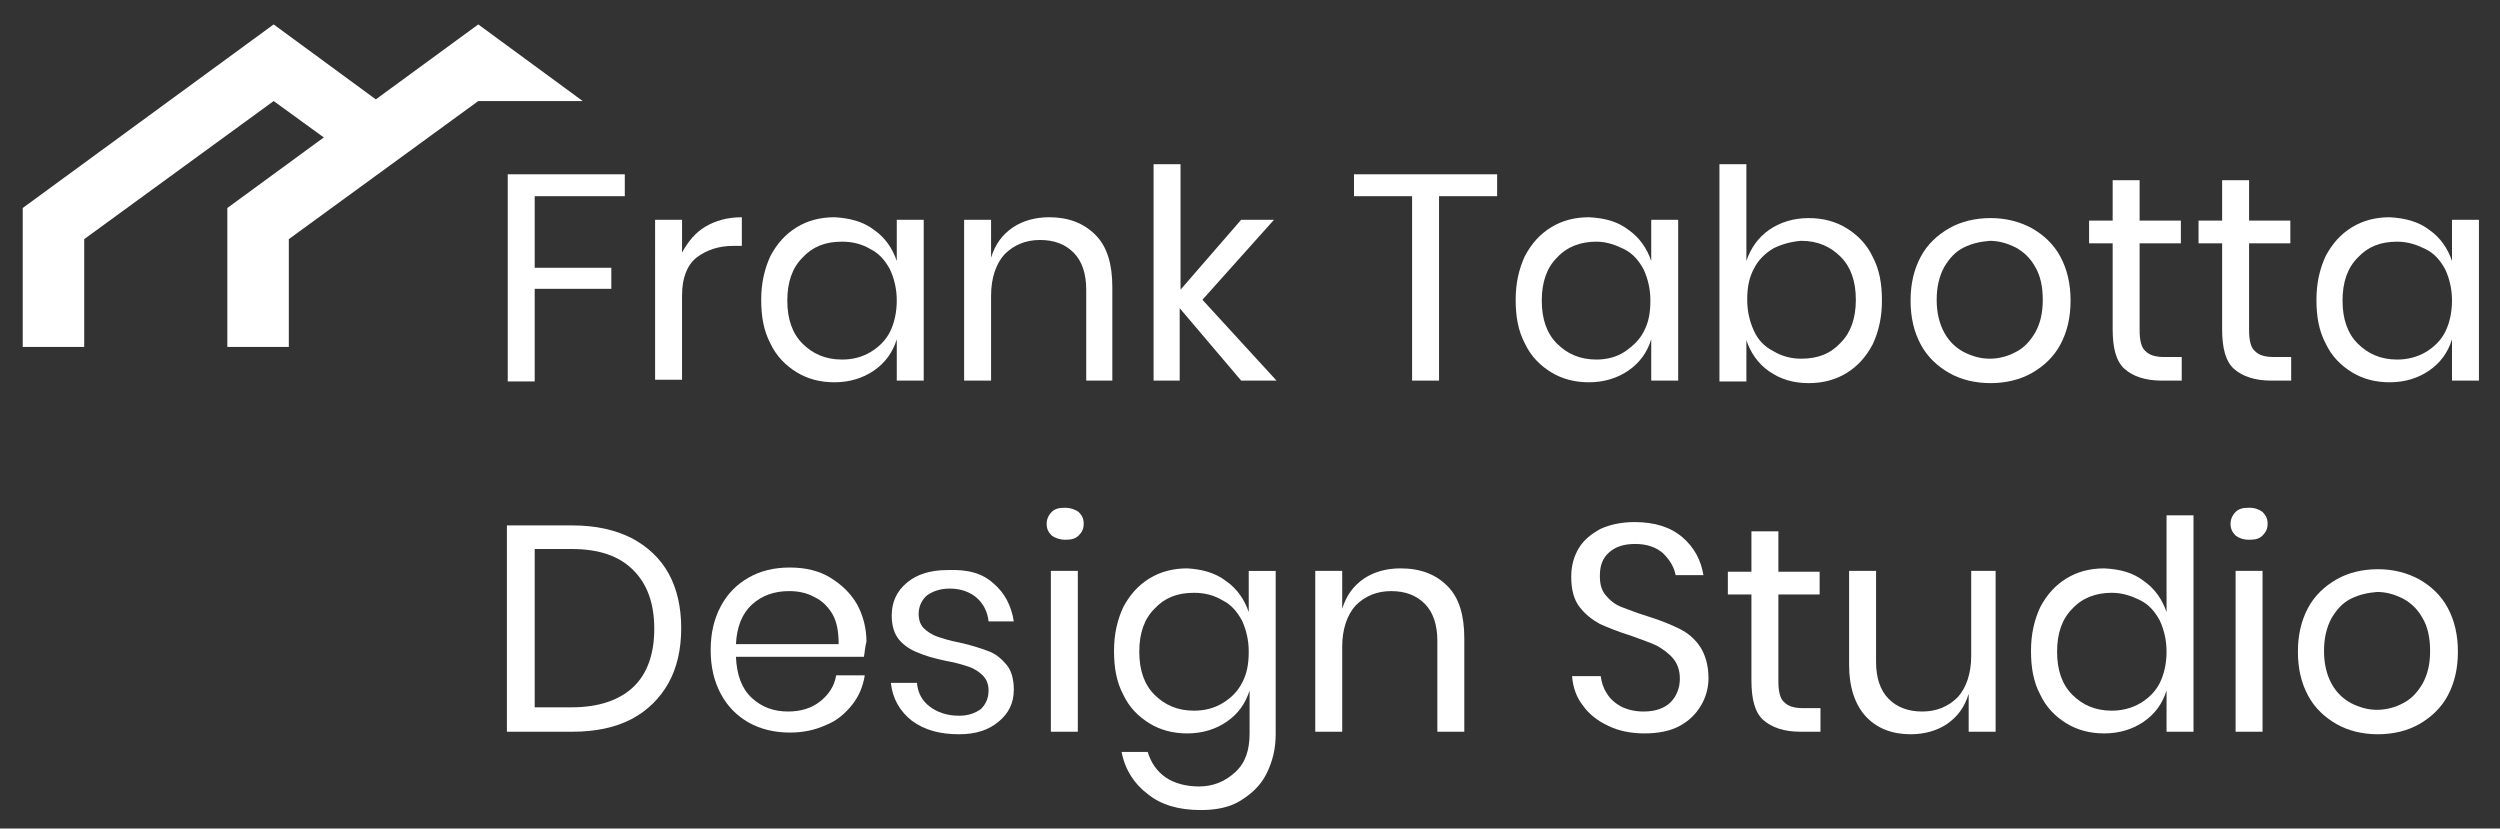 <?xml version="1.0" encoding="utf-8"?>
<!-- Generator: Adobe Illustrator 24.3.0, SVG Export Plug-In . SVG Version: 6.00 Build 0)  -->
<svg version="1.1" id="Layer_1" xmlns="http://www.w3.org/2000/svg" xmlns:xlink="http://www.w3.org/1999/xlink" x="0px" y="0px"
	 viewBox="0 0 296.9 98.4" style="enable-background:new 0 0 296.9 98.4;" xml:space="preserve">
<rect x="0" y="0" width="296.9" height="98.4" fill="#333333" stroke="none"/>
<style type="text/css">
	.st0{fill:#FFFFFF;}
	.st1{enable-background:new    ;}
</style>
<polygon class="st0" points="32.5,2.9 2.7,24.7 2.7,41.2 10,41.2 10,28.4 32.5,12 38.7,16.5 44.9,12 "/>
<polygon class="st0" points="56.8,2.9 27,24.7 27,41.2 34.3,41.2 34.3,28.4 56.8,12 69.2,12 "/>
<g class="st1">
	<path class="st0" d="M74.2,20.7v2.6H63.5v8.5h9.1v2.5h-9.1v11h-3.2V20.7H74.2z"/>
	<path class="st0" d="M83.8,26.9c1.2-0.7,2.6-1.1,4.3-1.1v3.4h-1c-1.8,0-3.2,0.5-4.4,1.4c-1.1,0.9-1.7,2.4-1.7,4.5v10h-3.2V26.1h3.2
		V30C81.7,28.7,82.6,27.6,83.8,26.9z"/>
	<path class="st0" d="M103.8,27.3c1.3,0.9,2.2,2.2,2.7,3.7v-4.9h3.2v19.1h-3.2v-4.9c-0.5,1.6-1.4,2.8-2.7,3.7
		c-1.3,0.9-2.9,1.4-4.7,1.4c-1.7,0-3.2-0.4-4.5-1.2c-1.3-0.8-2.4-1.9-3.1-3.4c-0.8-1.5-1.1-3.2-1.1-5.2s0.4-3.7,1.1-5.2
		c0.8-1.5,1.8-2.6,3.1-3.4c1.3-0.8,2.8-1.2,4.5-1.2C100.9,25.9,102.5,26.3,103.8,27.3z M95.3,30.6c-1.2,1.2-1.8,2.9-1.8,5.1
		c0,2.2,0.6,3.9,1.8,5.1c1.2,1.2,2.7,1.9,4.7,1.9c1.3,0,2.4-0.3,3.4-0.9c1-0.6,1.8-1.4,2.3-2.4s0.8-2.3,0.8-3.7
		c0-1.4-0.3-2.6-0.8-3.7c-0.6-1.1-1.3-1.9-2.3-2.4c-1-0.6-2.1-0.9-3.4-0.9C98,28.7,96.5,29.3,95.3,30.6z"/>
	<path class="st0" d="M130.1,27.9c1.4,1.4,2,3.5,2,6.2v11.1H129V34.4c0-1.9-0.5-3.4-1.5-4.4c-1-1-2.3-1.5-4-1.5
		c-1.7,0-3.1,0.6-4.2,1.7c-1,1.1-1.6,2.8-1.6,4.9v10.1h-3.2V26.1h3.2v4.5c0.5-1.6,1.3-2.7,2.6-3.6c1.2-0.8,2.7-1.2,4.3-1.2
		C126.9,25.8,128.7,26.5,130.1,27.9z"/>
	<path class="st0" d="M147.4,45.2l-7.3-8.6v8.6H137V19.5h3.2v14.9l7.2-8.3h3.9l-8.5,9.5l8.8,9.6H147.4z"/>
	<path class="st0" d="M177.8,20.7v2.6h-6.9v21.9h-3.2V23.3h-6.9v-2.6H177.8z"/>
	<path class="st0" d="M193.4,27.3c1.3,0.9,2.2,2.2,2.7,3.7v-4.9h3.2v19.1h-3.2v-4.9c-0.5,1.6-1.4,2.8-2.7,3.7
		c-1.3,0.9-2.9,1.4-4.7,1.4c-1.7,0-3.2-0.4-4.5-1.2c-1.3-0.8-2.4-1.9-3.1-3.4c-0.8-1.5-1.1-3.2-1.1-5.2s0.4-3.7,1.1-5.2
		c0.8-1.5,1.8-2.6,3.1-3.4c1.3-0.8,2.8-1.2,4.5-1.2C190.6,25.9,192.1,26.3,193.4,27.3z M184.9,30.6c-1.2,1.2-1.8,2.9-1.8,5.1
		c0,2.2,0.6,3.9,1.8,5.1c1.2,1.2,2.7,1.9,4.7,1.9c1.2,0,2.4-0.3,3.3-0.9s1.8-1.4,2.3-2.4c0.6-1.1,0.8-2.3,0.8-3.7
		c0-1.4-0.3-2.6-0.8-3.7c-0.6-1.1-1.3-1.9-2.3-2.4s-2.1-0.9-3.3-0.9C187.7,28.7,186.1,29.3,184.9,30.6z"/>
	<path class="st0" d="M219.3,27.1c1.3,0.8,2.4,1.9,3.1,3.4c0.8,1.5,1.1,3.2,1.1,5.2s-0.4,3.7-1.1,5.2c-0.8,1.5-1.8,2.6-3.1,3.4
		c-1.3,0.8-2.8,1.2-4.5,1.2c-1.9,0-3.4-0.5-4.7-1.4c-1.3-0.9-2.2-2.2-2.7-3.7v4.9h-3.2V19.5h3.2V31c0.5-1.5,1.4-2.8,2.7-3.7
		s2.9-1.4,4.7-1.4C216.5,25.9,218,26.3,219.3,27.1z M210.6,29.5c-1,0.6-1.8,1.4-2.3,2.4c-0.6,1.1-0.8,2.3-0.8,3.7
		c0,1.4,0.3,2.6,0.8,3.7s1.3,1.9,2.3,2.4c1,0.6,2.1,0.9,3.3,0.9c2,0,3.5-0.6,4.7-1.9c1.2-1.2,1.8-2.9,1.8-5.1c0-2.2-0.6-3.9-1.8-5.1
		c-1.2-1.2-2.7-1.9-4.7-1.9C212.7,28.7,211.6,29,210.6,29.5z"/>
	<path class="st0" d="M241.3,27.1c1.4,0.8,2.6,1.9,3.4,3.4c0.8,1.5,1.2,3.2,1.2,5.2s-0.4,3.7-1.2,5.2c-0.8,1.5-2,2.6-3.4,3.4
		c-1.4,0.8-3.1,1.2-4.9,1.2s-3.5-0.4-4.9-1.2s-2.6-1.9-3.4-3.4c-0.8-1.5-1.2-3.2-1.2-5.2s0.4-3.7,1.2-5.2c0.8-1.5,2-2.6,3.4-3.4
		s3.1-1.2,4.9-1.2S239.8,26.3,241.3,27.1z M233.2,29.4c-1,0.5-1.7,1.3-2.3,2.3c-0.6,1.1-0.9,2.4-0.9,3.9c0,1.5,0.3,2.8,0.9,3.9
		c0.6,1.1,1.4,1.8,2.3,2.3c1,0.5,2,0.8,3.1,0.8c1.1,0,2.2-0.3,3.1-0.8c1-0.5,1.7-1.3,2.3-2.3c0.6-1.1,0.9-2.3,0.9-3.9
		c0-1.6-0.3-2.9-0.9-3.9c-0.6-1.1-1.4-1.8-2.3-2.3c-1-0.5-2-0.8-3.1-0.8C235.2,28.7,234.2,28.9,233.2,29.4z"/>
	<path class="st0" d="M259.1,42.4v2.8h-2.4c-1.9,0-3.4-0.5-4.4-1.4c-1-0.9-1.4-2.5-1.4-4.7V28.9h-2.8v-2.7h2.8v-4.8h3.2v4.8h4.9v2.7
		h-4.9v10.3c0,1.2,0.2,2.1,0.7,2.5c0.5,0.5,1.2,0.7,2.3,0.7H259.1z"/>
	<path class="st0" d="M272.1,42.4v2.8h-2.4c-1.9,0-3.4-0.5-4.4-1.4c-1-0.9-1.4-2.5-1.4-4.7V28.9h-2.8v-2.7h2.8v-4.8h3.2v4.8h4.9v2.7
		h-4.9v10.3c0,1.2,0.2,2.1,0.7,2.5c0.5,0.5,1.2,0.7,2.3,0.7H272.1z"/>
	<path class="st0" d="M288.5,27.3c1.3,0.9,2.2,2.2,2.7,3.7v-4.9h3.2v19.1h-3.2v-4.9c-0.5,1.6-1.4,2.8-2.7,3.7
		c-1.3,0.9-2.9,1.4-4.7,1.4c-1.7,0-3.2-0.4-4.5-1.2c-1.3-0.8-2.4-1.9-3.1-3.4c-0.8-1.5-1.1-3.2-1.1-5.2s0.4-3.7,1.1-5.2
		c0.8-1.5,1.8-2.6,3.1-3.4c1.3-0.8,2.8-1.2,4.5-1.2C285.6,25.9,287.2,26.3,288.5,27.3z M280,30.6c-1.2,1.2-1.8,2.9-1.8,5.1
		c0,2.2,0.6,3.9,1.8,5.1c1.2,1.2,2.7,1.9,4.7,1.9c1.2,0,2.4-0.3,3.4-0.9s1.8-1.4,2.3-2.4s0.8-2.3,0.8-3.7c0-1.4-0.3-2.6-0.8-3.7
		c-0.6-1.1-1.3-1.9-2.3-2.4s-2.1-0.9-3.4-0.9C282.7,28.7,281.2,29.3,280,30.6z"/>
</g>
<g class="st1">
	<path class="st0" d="M79.4,81.1c-1,1.8-2.5,3.3-4.4,4.3c-1.9,1-4.3,1.5-7,1.5h-7.8V62.4h7.8c2.7,0,5,0.5,7,1.5
		c1.9,1,3.4,2.4,4.4,4.2s1.5,4,1.5,6.5C80.9,77.1,80.4,79.3,79.4,81.1z M75.2,81.6c1.7-1.6,2.5-4,2.5-6.9c0-3-0.8-5.3-2.5-7
		s-4.1-2.5-7.3-2.5h-4.4V84h4.4C71,84,73.5,83.2,75.2,81.6z"/>
	<path class="st0" d="M102.6,78H87.4c0.1,2.2,0.7,3.8,1.9,4.9c1.2,1.1,2.6,1.6,4.3,1.6c1.5,0,2.8-0.4,3.8-1.2s1.7-1.8,1.9-3.1h3.4
		c-0.2,1.3-0.7,2.5-1.5,3.5c-0.8,1-1.8,1.9-3.1,2.4c-1.3,0.6-2.7,0.9-4.3,0.9c-1.8,0-3.5-0.4-4.9-1.2c-1.4-0.8-2.5-1.9-3.3-3.4
		c-0.8-1.5-1.2-3.2-1.2-5.2s0.4-3.7,1.2-5.2c0.8-1.5,1.9-2.6,3.3-3.4c1.4-0.8,3-1.2,4.9-1.2c1.9,0,3.5,0.4,4.8,1.2s2.4,1.8,3.2,3.2
		c0.7,1.3,1.1,2.8,1.1,4.4C102.7,77,102.7,77.5,102.6,78z M98.9,73c-0.5-0.9-1.3-1.7-2.2-2.1c-0.9-0.5-1.9-0.7-3-0.7
		c-1.7,0-3.2,0.5-4.4,1.6c-1.2,1.1-1.8,2.7-1.9,4.7h12.2C99.6,75.1,99.4,73.9,98.9,73z"/>
	<path class="st0" d="M118,69.3c1.3,1.1,2.1,2.6,2.4,4.5h-3c-0.1-1.1-0.6-2.1-1.4-2.8s-1.9-1.1-3.2-1.1c-1.1,0-2,0.3-2.7,0.8
		c-0.6,0.5-1,1.3-1,2.2c0,0.7,0.2,1.3,0.6,1.7c0.4,0.4,1,0.8,1.6,1c0.6,0.2,1.5,0.5,2.6,0.7c1.4,0.3,2.6,0.7,3.4,1
		c0.9,0.3,1.6,0.9,2.2,1.6c0.6,0.7,0.9,1.7,0.9,3c0,1.6-0.6,2.8-1.8,3.8c-1.2,1-2.7,1.5-4.7,1.5c-2.3,0-4.1-0.5-5.6-1.6
		c-1.4-1.1-2.3-2.6-2.5-4.5h3.1c0.1,1.2,0.6,2.1,1.5,2.8c0.9,0.7,2.1,1.1,3.5,1.1c1.1,0,1.9-0.3,2.6-0.8c0.6-0.6,0.9-1.3,0.9-2.2
		c0-0.7-0.2-1.3-0.7-1.8c-0.4-0.4-1-0.8-1.6-1c-0.6-0.2-1.5-0.5-2.7-0.7c-1.4-0.3-2.5-0.6-3.4-1c-0.8-0.3-1.6-0.8-2.2-1.5
		c-0.6-0.7-0.9-1.7-0.9-2.9c0-1.6,0.6-2.9,1.8-3.9c1.2-1,2.8-1.5,4.8-1.5C115,67.6,116.7,68.1,118,69.3z"/>
	<path class="st0" d="M124.9,60.8c0.4-0.4,0.9-0.5,1.6-0.5c0.6,0,1.2,0.2,1.6,0.5c0.4,0.4,0.6,0.8,0.6,1.4c0,0.6-0.2,1-0.6,1.4
		c-0.4,0.4-0.9,0.5-1.6,0.5c-0.6,0-1.2-0.2-1.6-0.5c-0.4-0.4-0.6-0.8-0.6-1.4C124.3,61.7,124.5,61.2,124.9,60.8z M128,67.8v19.1
		h-3.2V67.8H128z"/>
	<path class="st0" d="M145.6,69c1.3,0.9,2.2,2.2,2.7,3.7v-4.9h3.2v19.4c0,1.8-0.4,3.3-1.1,4.7s-1.8,2.4-3.1,3.2
		c-1.3,0.8-2.9,1.1-4.7,1.1c-2.6,0-4.7-0.6-6.3-1.9c-1.6-1.2-2.7-2.9-3.1-5h3.1c0.4,1.3,1.1,2.3,2.1,3s2.4,1.1,4,1.1
		c1.7,0,3.1-0.6,4.3-1.7s1.7-2.6,1.7-4.6V82c-0.5,1.6-1.4,2.8-2.7,3.7c-1.3,0.9-2.9,1.4-4.7,1.4c-1.7,0-3.2-0.4-4.5-1.2
		c-1.3-0.8-2.4-1.9-3.1-3.4c-0.8-1.5-1.1-3.2-1.1-5.2s0.4-3.7,1.1-5.2c0.8-1.5,1.8-2.6,3.1-3.4c1.3-0.8,2.8-1.2,4.5-1.2
		C142.7,67.6,144.3,68,145.6,69z M137.1,72.3c-1.2,1.2-1.8,2.9-1.8,5.1c0,2.2,0.6,3.9,1.8,5.1c1.2,1.2,2.7,1.9,4.7,1.9
		c1.3,0,2.4-0.3,3.4-0.9c1-0.6,1.8-1.4,2.3-2.4c0.6-1.1,0.8-2.3,0.8-3.7c0-1.4-0.3-2.6-0.8-3.7c-0.6-1.1-1.3-1.9-2.3-2.4
		c-1-0.6-2.1-0.9-3.4-0.9C139.8,70.4,138.3,71,137.1,72.3z"/>
	<path class="st0" d="M171.9,69.6c1.4,1.4,2,3.5,2,6.2v11.1h-3.2V76.1c0-1.9-0.5-3.4-1.5-4.4c-1-1-2.3-1.5-4-1.5
		c-1.7,0-3.1,0.6-4.2,1.7c-1,1.1-1.6,2.8-1.6,4.9v10.1h-3.2V67.8h3.2v4.5c0.5-1.6,1.3-2.7,2.6-3.6c1.2-0.8,2.7-1.2,4.3-1.2
		C168.7,67.5,170.5,68.2,171.9,69.6z"/>
	<path class="st0" d="M202,83.8c-0.6,1-1.4,1.8-2.5,2.4c-1.1,0.6-2.5,0.9-4.2,0.9c-1.6,0-3.1-0.3-4.3-0.9c-1.3-0.6-2.3-1.4-3-2.4
		c-0.8-1-1.2-2.2-1.3-3.5h3.4c0.1,0.7,0.3,1.4,0.7,2c0.4,0.7,1,1.2,1.7,1.6c0.8,0.4,1.7,0.6,2.7,0.6c1.4,0,2.5-0.4,3.2-1.1
		c0.7-0.7,1.1-1.7,1.1-2.8c0-1-0.3-1.8-0.8-2.4c-0.5-0.6-1.2-1.1-1.9-1.5c-0.8-0.4-1.8-0.7-3.1-1.2c-1.6-0.5-2.8-1-3.7-1.4
		c-0.9-0.5-1.7-1.1-2.4-2s-1-2.1-1-3.6c0-1.3,0.3-2.4,0.9-3.4s1.5-1.7,2.6-2.3c1.1-0.5,2.5-0.8,4-0.8c2.4,0,4.3,0.6,5.7,1.8
		s2.2,2.7,2.5,4.5H199c-0.2-1-0.7-1.8-1.5-2.6c-0.8-0.7-1.9-1.1-3.3-1.1c-1.3,0-2.3,0.3-3.1,1c-0.8,0.7-1.1,1.6-1.1,2.8
		c0,1,0.2,1.7,0.7,2.3c0.5,0.6,1.1,1.1,1.9,1.4s1.8,0.7,3.1,1.1c1.6,0.5,2.8,1,3.8,1.5c1,0.5,1.8,1.2,2.4,2.1s1,2.2,1,3.7
		C202.9,81.7,202.6,82.8,202,83.8z"/>
	<path class="st0" d="M216.2,84.1v2.8h-2.4c-1.9,0-3.4-0.5-4.4-1.4c-1-0.9-1.4-2.5-1.4-4.7V70.6h-2.8v-2.7h2.8v-4.8h3.2v4.8h4.9v2.7
		h-4.9v10.3c0,1.2,0.2,2.1,0.7,2.5c0.5,0.5,1.2,0.7,2.3,0.7H216.2z"/>
	<path class="st0" d="M237,67.8v19.1h-3.2v-4.5c-0.5,1.6-1.3,2.7-2.6,3.6c-1.2,0.8-2.7,1.2-4.3,1.2c-2.2,0-4-0.7-5.3-2.1
		s-2-3.5-2-6.1V67.8h3.2v10.8c0,1.9,0.5,3.4,1.5,4.4c1,1,2.3,1.5,4,1.5c1.7,0,3.1-0.6,4.2-1.7c1-1.1,1.6-2.8,1.6-4.9V67.8H237z"/>
	<path class="st0" d="M254.6,69c1.3,0.9,2.2,2.2,2.7,3.7V61.2h3.2v25.7h-3.2V82c-0.5,1.6-1.4,2.8-2.7,3.7c-1.3,0.9-2.9,1.4-4.7,1.4
		c-1.7,0-3.2-0.4-4.5-1.2c-1.3-0.8-2.4-1.9-3.1-3.4c-0.8-1.5-1.1-3.2-1.1-5.2s0.4-3.7,1.1-5.2c0.8-1.5,1.8-2.6,3.1-3.4
		c1.3-0.8,2.8-1.2,4.5-1.2C251.8,67.6,253.3,68,254.6,69z M246.1,72.3c-1.2,1.2-1.8,2.9-1.8,5.1c0,2.2,0.6,3.9,1.8,5.1
		c1.2,1.2,2.7,1.9,4.7,1.9c1.2,0,2.4-0.3,3.4-0.9s1.8-1.4,2.3-2.4s0.8-2.3,0.8-3.7c0-1.4-0.3-2.6-0.8-3.7c-0.6-1.1-1.3-1.9-2.3-2.4
		s-2.1-0.9-3.4-0.9C248.9,70.4,247.3,71,246.1,72.3z"/>
	<path class="st0" d="M265.5,60.8c0.4-0.4,0.9-0.5,1.6-0.5s1.2,0.2,1.6,0.5c0.4,0.4,0.6,0.8,0.6,1.4c0,0.6-0.2,1-0.6,1.4
		c-0.4,0.4-0.9,0.5-1.6,0.5s-1.2-0.2-1.6-0.5c-0.4-0.4-0.6-0.8-0.6-1.4C264.9,61.7,265.1,61.2,265.5,60.8z M268.7,67.8v19.1h-3.2
		V67.8H268.7z"/>
	<path class="st0" d="M287.3,68.8c1.4,0.8,2.6,1.9,3.4,3.4c0.8,1.5,1.2,3.2,1.2,5.2s-0.4,3.7-1.2,5.2c-0.8,1.5-2,2.6-3.4,3.4
		c-1.4,0.8-3.1,1.2-4.9,1.2s-3.5-0.4-4.9-1.2s-2.6-1.9-3.4-3.4c-0.8-1.5-1.2-3.2-1.2-5.2s0.4-3.7,1.2-5.2c0.8-1.5,2-2.6,3.4-3.4
		s3.1-1.2,4.9-1.2S285.8,68,287.3,68.8z M279.2,71.1c-1,0.5-1.7,1.3-2.3,2.3c-0.6,1.1-0.9,2.4-0.9,3.9c0,1.5,0.3,2.8,0.9,3.9
		c0.6,1.1,1.4,1.8,2.3,2.3c1,0.5,2,0.8,3.1,0.8c1.1,0,2.2-0.3,3.1-0.8c1-0.5,1.7-1.3,2.3-2.3c0.6-1.1,0.9-2.3,0.9-3.9
		c0-1.6-0.3-2.9-0.9-3.9c-0.6-1.1-1.4-1.8-2.3-2.3c-1-0.5-2-0.8-3.1-0.8C281.2,70.4,280.2,70.6,279.2,71.1z"/>
</g>
</svg>
